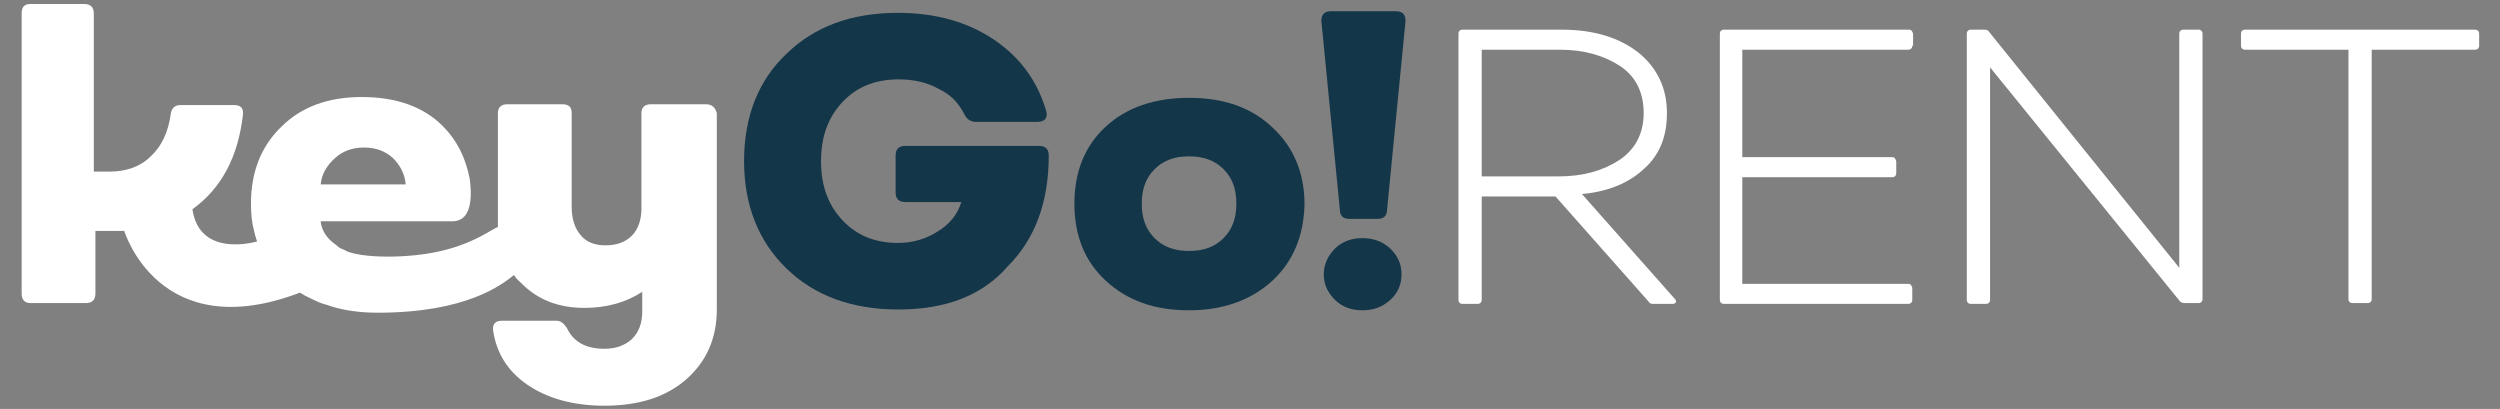 <?xml version="1.0" encoding="utf-8"?>
<!-- Generator: Adobe Illustrator 22.0.1, SVG Export Plug-In . SVG Version: 6.00 Build 0)  -->
<svg version="1.1" id="Capa_1" xmlns="http://www.w3.org/2000/svg" xmlns:xlink="http://www.w3.org/1999/xlink" x="0px" y="0px"
	 viewBox="0 0 311.8 51" style="enable-background:new 0 0 311.8 51;" xml:space="preserve">
<rect x="0" y="0" width="311.8" height="51" fill="#808080" stroke="none"/>
<style type="text/css">
	.st0{fill:#FFFFFF;}
	.st1{fill:#143649;}
</style>
<title>c4yr-mobile</title>
<g>
	<g>
		<path class="st0" d="M208.9,37.3c0.1,0.1,0.2,0.3,0.1,0.4c0,0.1-0.2,0.2-0.4,0.2h-2.5c-0.2,0-0.4-0.1-0.5-0.3L194,24.5h-9.2v12.9
			c0,0.3-0.2,0.5-0.5,0.5h-1.9c-0.3,0-0.5-0.2-0.5-0.5V4.2c0-0.3,0.2-0.5,0.5-0.5h12.4c4,0,7.2,1,9.6,2.9c2.3,1.9,3.5,4.4,3.5,7.5
			c0,2.9-0.9,5.2-2.8,6.9c-1.9,1.8-4.5,2.9-7.8,3.2L208.9,37.3z M184.8,6.2V22h9.6c3,0,5.5-0.7,7.5-2c2-1.3,3.1-3.3,3.1-5.9
			c0-2.6-1-4.6-3-5.9c-2-1.3-4.5-2-7.4-2H184.8z"/>
		<path class="st0" d="M238.5,5.7c0,0.3-0.2,0.5-0.5,0.5h-20.7v13.4h18.7c0.3,0,0.4,0.2,0.5,0.5v1.5c0,0.3-0.2,0.5-0.5,0.5h-18.7
			v13.3h20.7c0.3,0,0.4,0.2,0.5,0.5v1.5c0,0.3-0.2,0.5-0.5,0.5H215c-0.3,0-0.5-0.2-0.5-0.5V4.2c0-0.3,0.2-0.5,0.5-0.5h23.1
			c0.3,0,0.4,0.2,0.5,0.5V5.7z"/>
		<path class="st0" d="M271.8,4.2c0-0.3,0.2-0.5,0.5-0.5h1.9c0.3,0,0.5,0.2,0.5,0.5v33.1c0,0.3-0.2,0.5-0.5,0.5h-1.7
			c-0.3,0-0.5-0.1-0.6-0.2L248.2,8.4v29c0,0.3-0.2,0.5-0.5,0.5h-1.9c-0.3,0-0.5-0.2-0.5-0.5V4.2c0-0.3,0.2-0.5,0.5-0.5h1.7
			c0.3,0,0.5,0.1,0.6,0.3l23.7,29.4V4.2z"/>
		<path class="st0" d="M308.7,3.7c0.3,0,0.5,0.2,0.5,0.5v1.5c0,0.3-0.2,0.5-0.5,0.5h-12.9v31.1c0,0.3-0.2,0.5-0.5,0.5h-1.9
			c-0.3,0-0.5-0.2-0.5-0.5V6.2h-12.9c-0.3,0-0.5-0.2-0.5-0.5V4.2c0-0.3,0.2-0.5,0.5-0.5H308.7z"/>
	</g>
	<g>
		<g>
			<path class="st1" d="M158.7,35c-2.6,2.4-6.1,3.7-10.4,3.7c-4.3,0-7.7-1.2-10.4-3.7c-2.6-2.4-3.9-5.6-3.9-9.6c0-4,1.3-7.2,3.9-9.6
				c2.6-2.4,6.1-3.6,10.4-3.6c4.3,0,7.8,1.2,10.4,3.7c2.6,2.4,4,5.6,4,9.6C162.6,29.4,161.3,32.6,158.7,35z M144,29.7
				c1.1,1.1,2.5,1.6,4.3,1.6c1.8,0,3.2-0.5,4.3-1.6c1.1-1.1,1.6-2.5,1.6-4.3c0-1.8-0.5-3.2-1.6-4.3c-1.1-1.1-2.5-1.6-4.3-1.6
				c-1.8,0-3.2,0.5-4.3,1.6c-1.1,1.1-1.6,2.5-1.6,4.3C142.4,27.2,142.9,28.6,144,29.7z"/>
			<g>
				<path class="st1" d="M112,38.6c-5.7,0-10.4-1.7-13.9-5.1c-3.5-3.4-5.3-7.9-5.3-13.4c0-5.6,1.8-10.1,5.3-13.4
					c3.5-3.4,8.1-5.1,13.9-5.1c4.6,0,8.6,1.1,11.9,3.3c3.3,2.2,5.5,5.2,6.6,9c0.2,0.8-0.2,1.3-1.1,1.3h-7.7c-0.6,0-1.1-0.3-1.4-0.9
					c-0.7-1.4-1.7-2.5-3.2-3.2c-1.4-0.8-3.1-1.2-5-1.2c-2.9,0-5.2,0.9-7,2.8c-1.8,1.9-2.7,4.3-2.7,7.4c0,3.1,0.9,5.5,2.7,7.4
					c1.8,1.9,4.1,2.8,6.9,2.8c1.8,0,3.5-0.5,4.9-1.4c1.5-0.9,2.5-2.1,3-3.7h-7c-0.8,0-1.2-0.4-1.2-1.2v-4.6c0-0.8,0.4-1.2,1.2-1.2
					h16.7c0.8,0,1.2,0.4,1.2,1.2c0,5.8-1.7,10.4-5.1,13.8C122.5,36.9,117.9,38.6,112,38.6z"/>
			</g>
			<g>
				<path class="st1" d="M173.4,37.4c-1,0.9-2.1,1.3-3.5,1.3c-1.3,0-2.5-0.4-3.4-1.3c-0.9-0.9-1.4-1.9-1.4-3.2
					c0-1.2,0.5-2.3,1.4-3.2c0.9-0.9,2.1-1.3,3.4-1.3c1.4,0,2.5,0.4,3.5,1.3c0.9,0.9,1.4,1.9,1.4,3.2
					C174.8,35.4,174.4,36.5,173.4,37.4z M168.3,27.3c-0.8,0-1.2-0.4-1.2-1.2l-2.3-23.5c0-0.8,0.4-1.2,1.2-1.2h8.1
					c0.8,0,1.2,0.4,1.2,1.2L173,26.1c0,0.8-0.4,1.2-1.2,1.2H168.3z"/>
			</g>
		</g>
		<path class="st0" d="M88,13h-6.8c-0.8,0-1.2,0.4-1.2,1.1V26c0,1.4-0.4,2.6-1.2,3.4c-0.8,0.8-1.9,1.2-3.3,1.2
			c-1.3,0-2.4-0.4-3.1-1.3c-0.7-0.8-1.1-2-1.1-3.5V14.1c0-0.8-0.4-1.1-1.2-1.1h-6.8c-0.8,0-1.2,0.4-1.2,1.1v13.4c0,0.3,0,0.5,0,0.8
			c-0.9,0.4-2.9,1.9-6.3,2.8c-3.9,1.1-9.9,1.2-12.4,0.3c-0.2-0.1-0.4-0.2-0.6-0.3c-0.3-0.1-0.5-0.2-0.7-0.4c0,0-0.1,0-0.1-0.1
			c-2-1.3-2-3-2-3h16.3c3,0.1,2.4-4.2,2.3-5.2c-0.5-2.7-1.6-4.9-3.4-6.7c-2.4-2.4-5.8-3.6-10.1-3.6c-4.1,0-7.5,1.2-10,3.7
			c-2.5,2.4-3.8,5.6-3.8,9.6c0,1.2,0.1,2.4,0.4,3.4c0,0.2,0.1,0.3,0.1,0.5c0.1,0.2,0.1,0.4,0.2,0.6c0,0.1,0.1,0.2,0.1,0.2l0,0
			c0,0-7.2,2.2-8.1-4c3.6-2.6,5.7-6.5,6.3-11.8c0.1-0.8-0.3-1.2-1.1-1.2h-6.7c-0.7,0-1.1,0.4-1.2,1.1c-0.3,2.2-1.1,4-2.5,5.3
			c-1.3,1.3-3.1,1.9-5.1,1.9h-2V1.7c0-0.8-0.4-1.2-1.2-1.2H3.8C3,0.5,2.7,0.9,2.7,1.7v34.9c0,0.8,0.4,1.2,1.1,1.2h6.9
			c0.8,0,1.2-0.4,1.2-1.2v-7.8h3.6c0,0,4.3,14.4,21.9,7.7l0,0c0.1,0,0.1,0.1,0.2,0.1c0.1,0.1,0.2,0.1,0.3,0.2
			c0.8,0.4,1.6,0.8,2.4,1.1c0.1,0,0.3,0.1,0.4,0.1c1.9,0.7,4.1,1,6.4,1c11.1,0,15.5-3.5,17-4.7c0.3,0.5,0.6,0.7,1,1.1
			c2,2,4.6,3,7.8,3c2.8,0,5.2-0.7,7.2-2v2.4c0,1.5-0.4,2.6-1.3,3.5c-0.9,0.8-2,1.2-3.4,1.2c-2.4,0-3.9-0.9-4.7-2.6
			c-0.4-0.6-0.8-0.9-1.3-0.9h-6.8c-0.8,0-1.2,0.4-1.1,1.2c0.4,2.8,1.8,5.1,4.3,6.8c2.5,1.7,5.7,2.6,9.6,2.6c4.3,0,7.7-1.1,10.2-3.3
			c2.5-2.2,3.8-5.1,3.8-8.7V14.1C89.2,13.4,88.8,13,88,13z M41.8,19.7c1-0.9,2.2-1.3,3.6-1.3c1.4,0,2.6,0.4,3.6,1.3
			c0.9,0.9,1.5,2,1.6,3.3H40C40.1,21.7,40.8,20.6,41.8,19.7z"/>
	</g>
</g>
</svg>
